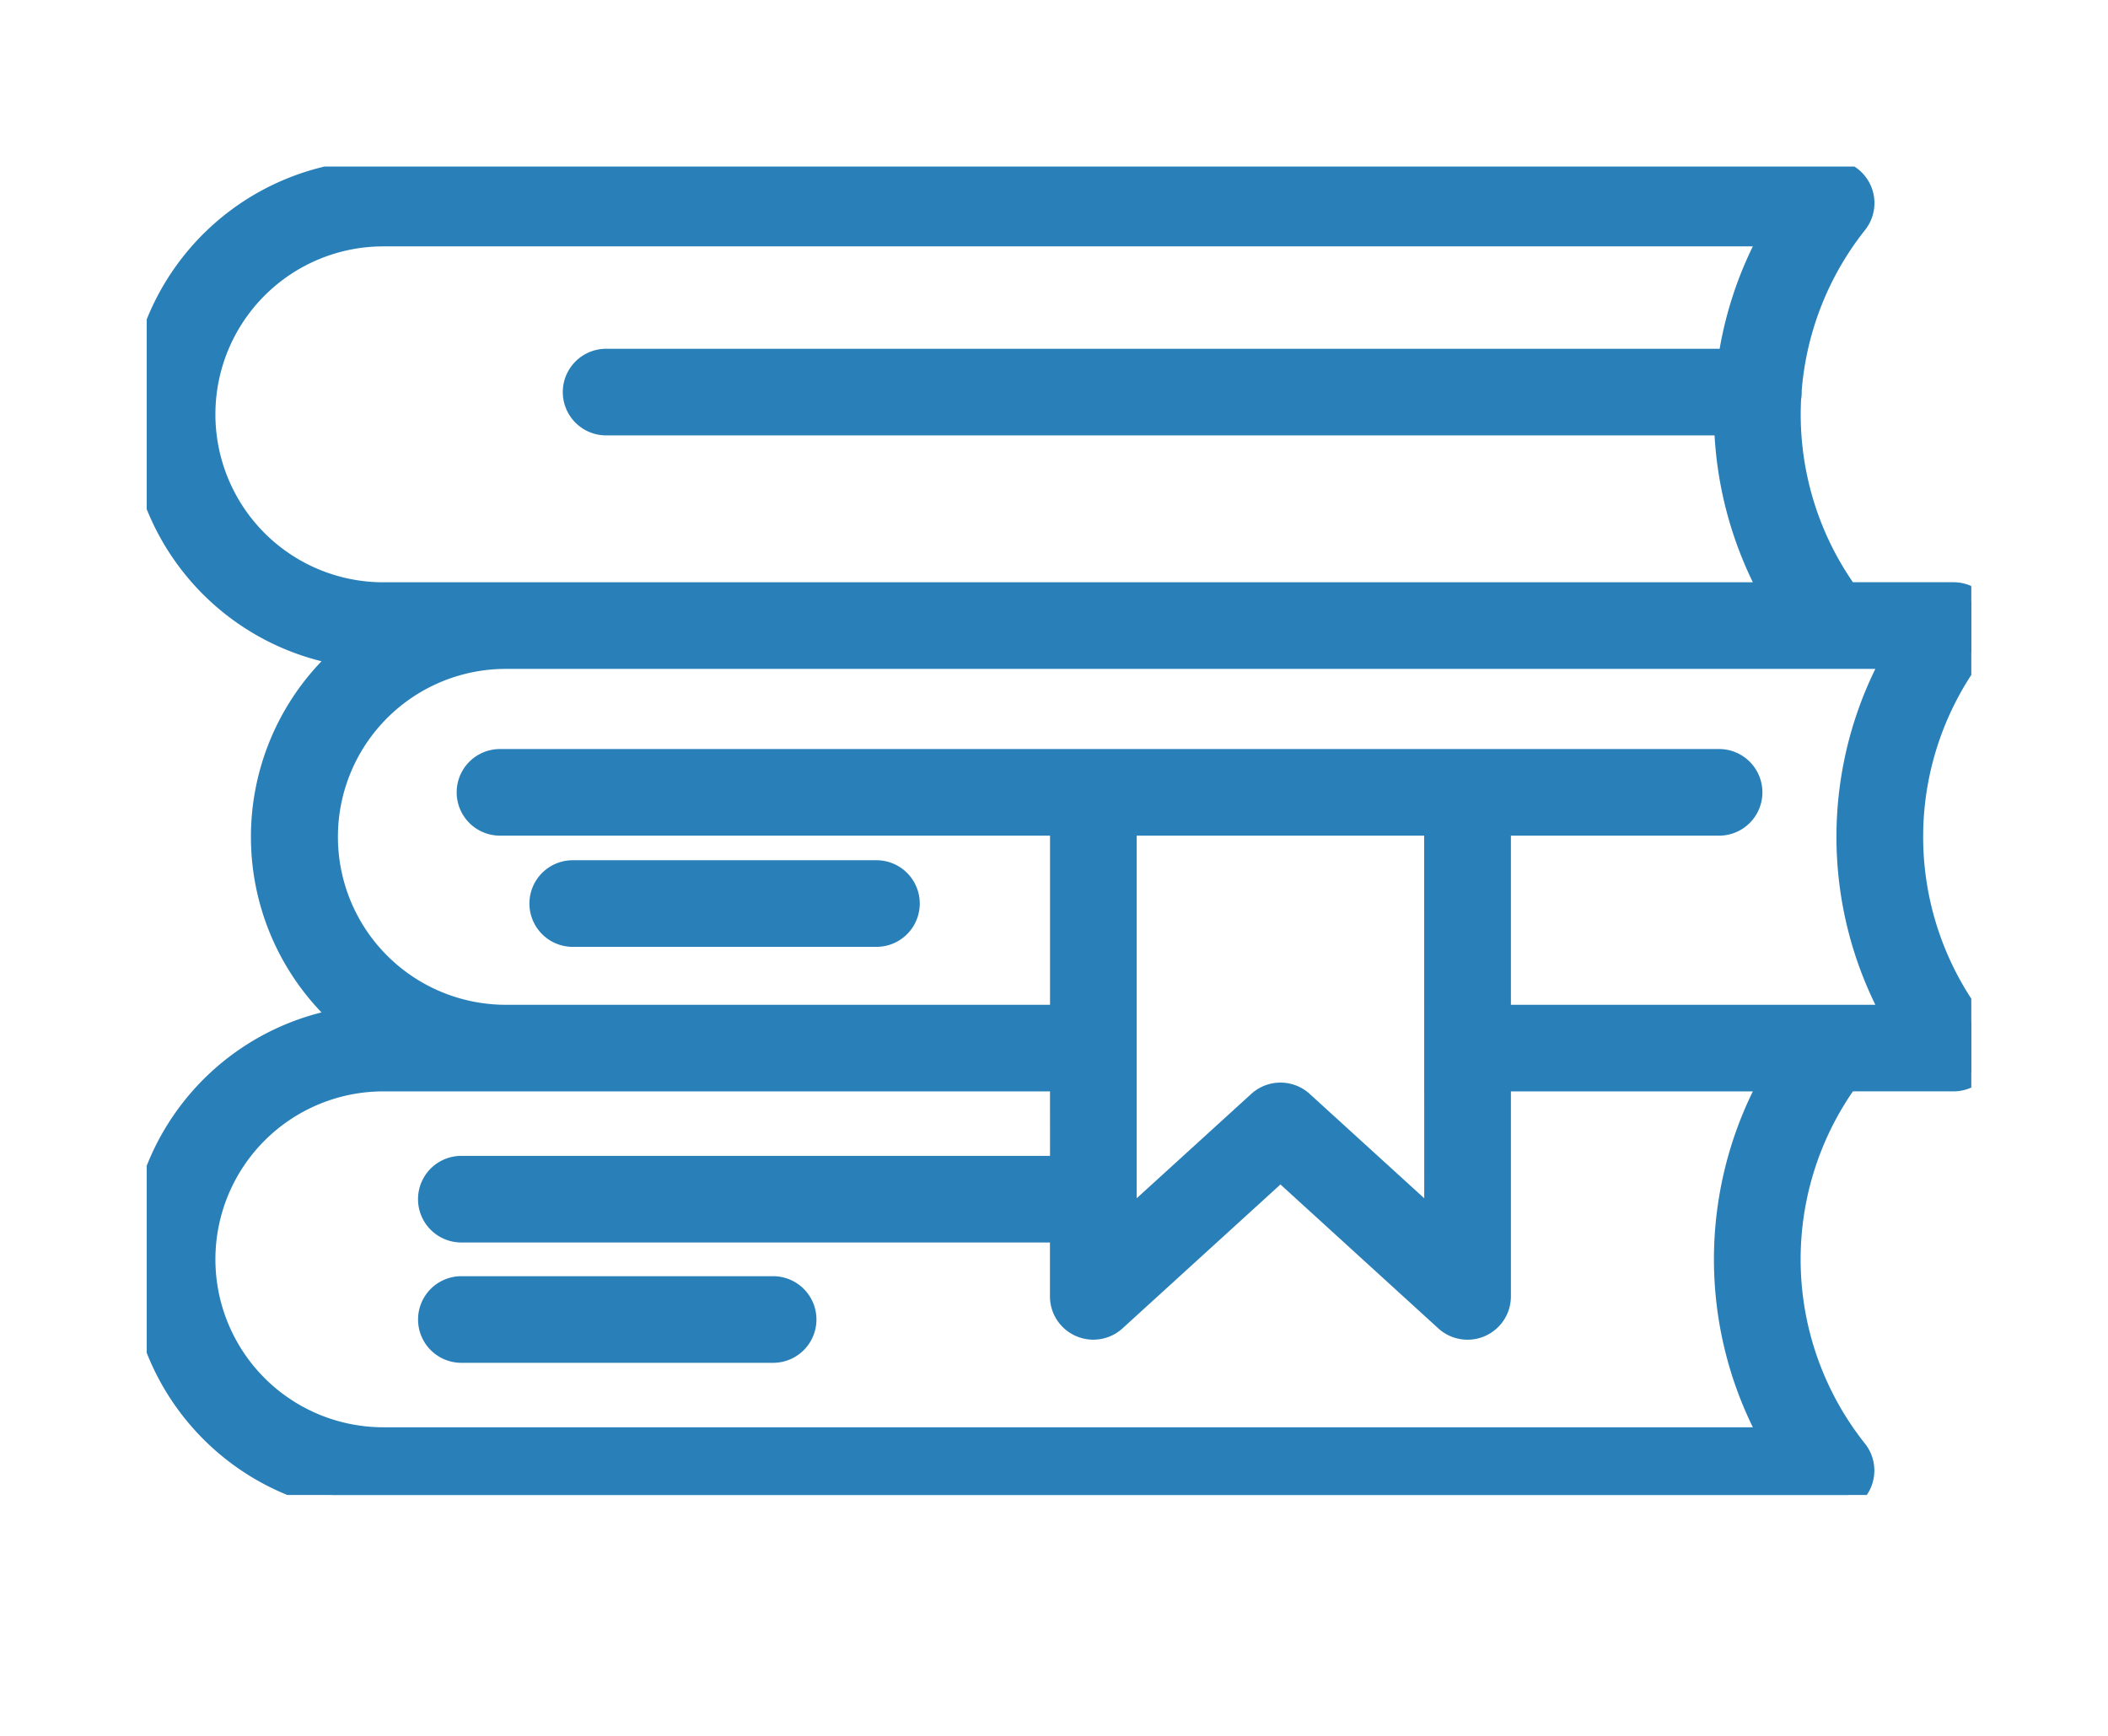 <svg xmlns="http://www.w3.org/2000/svg" xmlns:xlink="http://www.w3.org/1999/xlink" width="119" height="98" viewBox="0 0 119 98">
  <defs>
    <clipPath id="clip-path">
      <rect id="長方形_14443" data-name="長方形 14443" width="103" height="75" fill="#2980b9"/>
    </clipPath>
  </defs>
  <g id="グループ_11660" data-name="グループ 11660" transform="translate(-423 -1907)">
    <g id="グループ_10987" data-name="グループ 10987" transform="translate(431.283 1916.402)">
      <g id="グループ_10986" data-name="グループ 10986" clip-path="url(#clip-path)">
        <path id="パス_24473" data-name="パス 24473" d="M103.616,26.6a1.7,1.7,0,0,0-1.333-2.745H96.215A17.476,17.476,0,0,1,92.93,12.694a1.7,1.7,0,0,0,.033-.329c0-.037,0-.072-.005-.108A17.511,17.511,0,0,1,96.7,2.744,1.7,1.7,0,0,0,95.368,0H13.642A13.619,13.619,0,0,0,11.725,27.1a13.581,13.581,0,0,0,0,20.738,13.619,13.619,0,0,0,1.917,27.1H95.368A1.7,1.7,0,0,0,96.7,72.2,17.467,17.467,0,0,1,96.215,51.1h6.068a1.7,1.7,0,0,0,1.333-2.745,17.474,17.474,0,0,1,0-21.752M13.642,23.852a10.232,10.232,0,1,1,0-20.464h78.55a20.834,20.834,0,0,0-2.474,7.281h-63.5a1.695,1.695,0,1,0,0,3.39h63.3a20.83,20.83,0,0,0,2.681,9.793H13.642Zm78.55,47.706H13.642a10.231,10.231,0,1,1,0-20.463H52.025v5.14H18.043a1.695,1.695,0,1,0,0,3.39H52.025v3.793a1.7,1.7,0,0,0,2.841,1.252l9.419-8.581L73.7,64.669a1.7,1.7,0,0,0,2.841-1.252V51.1H92.192a20.821,20.821,0,0,0,0,20.463m-19.044-34.9V59.576l-7.72-7.034a1.7,1.7,0,0,0-2.287,0l-7.721,7.034V36.657Zm22.22,11.048H76.543V36.657h12.5a1.695,1.695,0,1,0,0-3.39H20.225a1.695,1.695,0,1,0,0,3.39h31.8V47.706H20.558a10.232,10.232,0,1,1,0-20.464h78.55a20.822,20.822,0,0,0,0,20.464Z" transform="translate(-0.283 0.369)" fill="#2980b9"/>
        <path id="パス_24473_-_アウトライン" data-name="パス 24473 - アウトライン" d="M13.642-.751H95.368a2.445,2.445,0,0,1,1.922,3.96,16.749,16.749,0,0,0-3.58,9.053c0,.029,0,.064,0,.1a2.45,2.45,0,0,1-.036.416A16.721,16.721,0,0,0,96.6,23.1h5.679a2.445,2.445,0,0,1,1.922,3.96,16.726,16.726,0,0,0,0,20.823,2.445,2.445,0,0,1-1.921,3.96H96.6a16.715,16.715,0,0,0,.684,19.892,2.445,2.445,0,0,1-1.921,3.96H13.642A14.37,14.37,0,0,1,10.15,47.387a14.323,14.323,0,0,1,0-19.826A14.368,14.368,0,0,1,13.642-.751Zm88.641,51.1a.945.945,0,0,0,.744-1.531,18.221,18.221,0,0,1,0-22.682.945.945,0,0,0-.745-1.53H95.831l-.224-.312a18.226,18.226,0,0,1-3.425-11.637l0-.053.01-.052a.954.954,0,0,0,.018-.184c0-.011,0-.023,0-.034l-.005-.08,0-.053a18.242,18.242,0,0,1,3.9-9.919.945.945,0,0,0-.745-1.53H13.642A12.87,12.87,0,0,0,11.83,26.362l1.652.233-1.271,1.081a12.831,12.831,0,0,0,0,19.6l1.271,1.081-1.652.233A12.869,12.869,0,0,0,13.642,74.2H95.368a.945.945,0,0,0,.744-1.531,18.359,18.359,0,0,1-2.9-5.23,18.217,18.217,0,0,1,2.4-16.78l.224-.312ZM13.642,2.639H93.475l-.63,1.118a20.022,20.022,0,0,0-2.385,7.019l-.092.644H26.216a.945.945,0,1,0,0,1.89H90.246l.016.734a20.167,20.167,0,0,0,2.585,9.441l.63,1.118H13.642a10.982,10.982,0,1,1,0-21.964Zm77.308,1.5H13.642a9.482,9.482,0,1,0,0,18.964h77.31A21.7,21.7,0,0,1,88.79,14.81H26.216a2.445,2.445,0,1,1,0-4.89H89.077A21.483,21.483,0,0,1,90.95,4.139ZM20.558,26.492h79.833l-.63,1.118a20.072,20.072,0,0,0,0,19.727l.63,1.118h-24.6V35.907H89.046a.945.945,0,1,0,0-1.89H20.225a.945.945,0,1,0,0,1.89h32.55V48.456H20.558a10.982,10.982,0,1,1,0-21.964Zm77.309,1.5H20.558a9.482,9.482,0,1,0,0,18.964H51.275V37.407H20.225a2.445,2.445,0,1,1,0-4.89H89.046a2.445,2.445,0,1,1,0,4.89H77.293v9.548H97.867a21.564,21.564,0,0,1,0-18.964Zm-43.2,7.915H73.9V61.274L64.923,53.1a.951.951,0,0,0-1.277,0l-8.976,8.177Zm17.729,1.5H56.169V57.878l6.466-5.891a2.451,2.451,0,0,1,3.3,0L72.4,57.878ZM13.642,50.345H52.775v6.64H18.043a.945.945,0,1,0,0,1.89H52.775v4.543a.948.948,0,0,0,1.586.7l9.924-9.042,9.922,9.041a.948.948,0,0,0,1.586-.7V50.345H93.475l-.63,1.118a20.071,20.071,0,0,0,0,19.726l.63,1.118H13.642a10.981,10.981,0,1,1,0-21.963Zm37.632,1.5H13.642a9.481,9.481,0,1,0,0,18.963H90.951a21.564,21.564,0,0,1,0-18.963H77.293V63.417a2.448,2.448,0,0,1-4.1,1.806L64.284,57.1l-8.913,8.121a2.448,2.448,0,0,1-4.1-1.807V60.375H18.043a2.445,2.445,0,1,1,0-4.89H51.275Z" transform="translate(-0.283 0.369)" fill="#2980b9"/>
        <path id="パス_24474" data-name="パス 24474" d="M111.7,195.889h17.145a1.695,1.695,0,1,0,0-3.39H111.7a1.695,1.695,0,1,0,0,3.39" transform="translate(-87.651 -152.585)" fill="#2980b9"/>
        <path id="パス_24474_-_アウトライン" data-name="パス 24474 - アウトライン" d="M128.843,196.639H111.7a2.445,2.445,0,1,1,0-4.89h17.145a2.445,2.445,0,1,1,0,4.89Zm-17.145-3.39a.945.945,0,1,0,0,1.89h17.145a.945.945,0,1,0,0-1.89Z" transform="translate(-87.651 -152.585)" fill="#2980b9"/>
        <path id="パス_24475" data-name="パス 24475" d="M98.744,306.812h-17.6a1.695,1.695,0,1,0,0,3.39h17.6a1.695,1.695,0,1,0,0-3.39" transform="translate(-63.382 -243.414)" fill="#2980b9"/>
        <path id="パス_24475_-_アウトライン" data-name="パス 24475 - アウトライン" d="M98.744,310.952h-17.6a2.445,2.445,0,1,1,0-4.89h17.6a2.445,2.445,0,1,1,0,4.89Zm-17.6-3.39a.945.945,0,1,0,0,1.89h17.6a.945.945,0,1,0,0-1.89Z" transform="translate(-63.382 -243.414)" fill="#2980b9"/>
      </g>
    </g>
    <rect id="長方形_14838" data-name="長方形 14838" width="119" height="98" transform="translate(423 1907)" fill="none"/>
  </g>
</svg>
